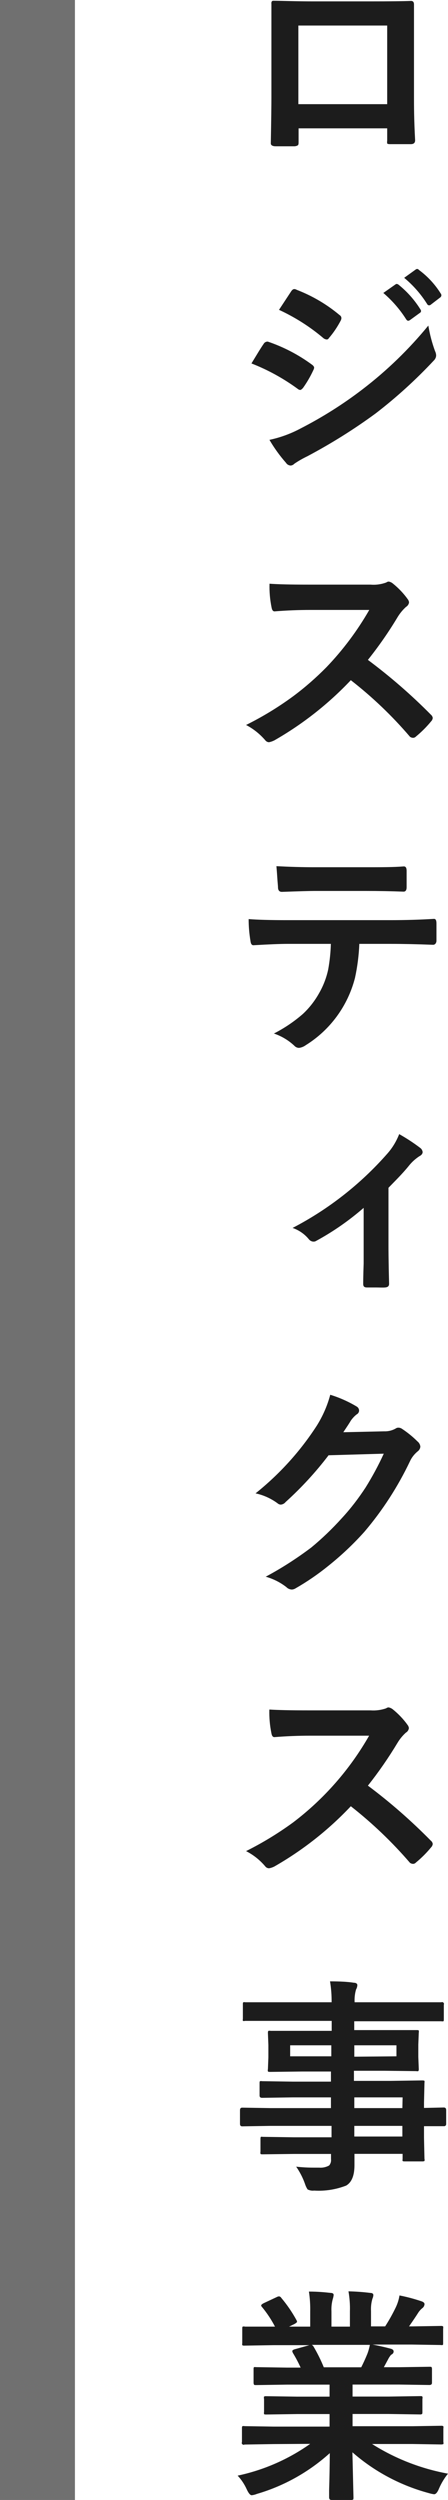 <?xml version="1.0" encoding="UTF-8"?>
<svg id="_レイヤー_1" data-name="レイヤー 1" xmlns="http://www.w3.org/2000/svg" width="59.01" height="328.8" viewBox="0 0 59.01 328.8">
  <defs>
    <style>
      .cls-1 {
        fill: #1c1c1c;
      }

      .cls-2 {
        fill: #707070;
      }
    </style>
  </defs>
  <rect class="cls-2" width="9.87" height="328.8"/>
  <path class="cls-1" d="M51,16.88h-11.67v1.77c0,.26,0,.42-.15.49-.16.08-.33.11-.51.1h-2.37c-.39,0-.63-.14-.63-.37v-.07c.06-3.11.08-5.1.08-6V.54c-.03-.29.05-.44.25-.44,1.06,0,2.85.08,5.36.08h7.14c2.82,0,4.7-.02,5.64-.06.26,0,.39.16.39.46v12.16c0,1.08,0,3,.15,5.71,0,.34-.19.51-.57.51h-2.75c-.19,0-.31-.03-.36-.09-.02-.13-.02-.25,0-.38v-1.61ZM51,13.7V3.36h-11.7v10.34h11.7Z"/>
  <path class="cls-1" d="M33.12,47.8l1-1.64c.27-.43.47-.74.6-.92.09-.17.26-.29.46-.31h.1c2.06.7,4.01,1.71,5.77,3,.22.15.33.3.33.44-.02.12-.06.23-.12.34-.37.8-.82,1.57-1.33,2.29-.17.2-.3.29-.4.29-.13-.02-.25-.08-.35-.17-1.87-1.36-3.9-2.48-6.06-3.32ZM35.49,57.85c1.42-.3,2.79-.8,4.07-1.48,2.89-1.48,5.64-3.21,8.22-5.19,3.19-2.44,6.09-5.25,8.64-8.36.19,1.14.48,2.26.88,3.35.09.18.14.38.15.58-.01.26-.13.5-.32.68-2.35,2.51-4.9,4.83-7.63,6.93-2.86,2.1-5.87,3.98-9,5.64-.6.29-1.19.62-1.74,1-.13.14-.3.22-.49.23-.25-.02-.47-.15-.6-.36-.82-.93-1.55-1.94-2.18-3.02ZM36.75,40.75l1.58-2.4c.14-.22.28-.33.43-.33.12,0,.23.04.33.1,2.05.79,3.96,1.91,5.64,3.32.14.08.23.22.24.38,0,.14-.05.28-.12.4-.43.81-.94,1.57-1.54,2.26-.05.11-.17.18-.29.17-.17-.02-.33-.09-.45-.2-1.76-1.49-3.72-2.73-5.82-3.7ZM50.49,38.53l1.58-1.11c.05-.04.11-.07.18-.08.1.01.2.06.28.13,1.12.91,2.08,1.99,2.84,3.21.05.06.08.14.09.22,0,.12-.08.22-.18.27l-1.28.93c-.07.05-.15.08-.23.09-.09,0-.18-.06-.27-.19-.82-1.3-1.84-2.47-3.01-3.47ZM53.25,36.53l1.5-1.08c.05-.04.12-.07.19-.08.1.01.19.06.25.14,1.14.84,2.11,1.89,2.86,3.09.06.07.09.16.09.25-.01.12-.08.23-.18.29l-1.2.92c-.06.06-.14.09-.23.1-.12,0-.23-.08-.28-.19-.81-1.29-1.83-2.45-3-3.42v-.02Z"/>
  <path class="cls-1" d="M48.46,86.79c2.94,2.19,5.72,4.6,8.3,7.21.13.11.22.26.24.43-.02.17-.09.32-.21.44-.6.73-1.27,1.4-2,2-.09.1-.22.16-.36.17-.16,0-.31-.05-.43-.14-2.34-2.74-4.95-5.23-7.79-7.44-2.95,3.12-6.35,5.79-10.08,7.92-.22.11-.45.19-.69.24-.2,0-.39-.11-.51-.27-.71-.82-1.56-1.5-2.52-2,2.18-1.08,4.25-2.34,6.21-3.78,1.56-1.16,3.02-2.44,4.38-3.82,2.18-2.27,4.07-4.8,5.64-7.53h-7.73c-1.55,0-3.13.06-4.75.19-.19,0-.33-.16-.39-.52-.21-1.03-.3-2.07-.27-3.12,1.08.08,2.77.12,5.07.12h8.25c.7.06,1.4-.04,2.06-.28.1-.08.22-.12.34-.12.19.04.36.12.51.24.76.61,1.44,1.32,2,2.11.08.11.13.24.15.38-.03.25-.18.47-.4.6-.43.39-.8.84-1.1,1.33-1.18,1.97-2.49,3.85-3.92,5.64Z"/>
  <path class="cls-1" d="M47.33,124.14c-.06,1.5-.25,3-.57,4.47-.94,3.67-3.26,6.85-6.48,8.85-.26.19-.57.32-.89.36-.24,0-.47-.11-.63-.29-.77-.72-1.68-1.26-2.68-1.6,1.37-.7,2.65-1.56,3.81-2.57.86-.8,1.59-1.74,2.16-2.77.55-.96.95-2.01,1.18-3.09.2-1.11.32-2.23.35-3.36h-5.7c-.96,0-2.46.06-4.5.18-.22,0-.35-.19-.39-.57-.16-.95-.24-1.91-.24-2.87,1.13.09,2.82.14,5.1.14h13.48c2.13,0,4.08-.06,5.84-.17.22,0,.32.2.32.6v2.3c0,.21-.14.51-.44.51-2.12-.08-4-.12-5.69-.12h-4.03ZM36.41,113.92c1.75.09,3.41.14,5,.14h6.73c2.05,0,3.73,0,5.05-.11.25,0,.37.19.37.57v2.18c0,.36-.13.57-.4.57-1.63-.06-3.3-.09-5-.09h-6.77c-.56,0-1.98.04-4.26.12-.31,0-.48-.17-.51-.51,0-.28-.06-.74-.1-1.41s-.09-1.17-.11-1.46Z"/>
  <path class="cls-1" d="M51.17,156.22v7.68c0,.19,0,1.82.08,4.89v.07c0,.29-.17.44-.51.47s-.79,0-1.22,0h-1.2c-.38,0-.48-.18-.48-.47v-.07s0-.91.06-2.61c0-.86,0-1.59,0-2.19v-5.13c-1.91,1.66-3.99,3.11-6.21,4.32-.12.08-.26.13-.4.12-.23,0-.45-.12-.6-.3-.56-.69-1.31-1.21-2.15-1.5,4.72-2.45,8.95-5.76,12.46-9.75.68-.76,1.21-1.64,1.58-2.59.96.54,1.88,1.14,2.75,1.8.19.13.31.33.34.55,0,.23-.15.42-.45.57-.51.34-.97.75-1.35,1.23-.87,1.08-1.87,2.05-2.7,2.91Z"/>
  <path class="cls-1" d="M45.22,188.37l5.39-.12c.53.02,1.05-.11,1.51-.37.11-.08.24-.12.38-.11.17,0,.34.07.48.17.72.48,1.39,1.02,2,1.63.22.17.36.42.39.69-.02.25-.15.48-.36.63-.42.35-.77.78-1,1.28-1.59,3.34-3.6,6.46-6,9.28-1.45,1.62-3.03,3.11-4.73,4.47-1.38,1.12-2.84,2.12-4.38,3-.15.09-.32.14-.49.14-.26-.02-.51-.13-.69-.32-.81-.63-1.73-1.09-2.72-1.37,2.1-1.12,4.1-2.41,6-3.84,1.43-1.18,2.76-2.46,4-3.83,1.17-1.26,2.22-2.63,3.16-4.07.89-1.43,1.69-2.91,2.39-4.44l-7.27.21c-1.69,2.22-3.59,4.28-5.66,6.15-.15.19-.38.32-.63.34-.16,0-.32-.07-.44-.18-.86-.63-1.85-1.08-2.89-1.3,3.15-2.52,5.88-5.52,8.07-8.91.79-1.26,1.39-2.63,1.77-4.06,1.23.38,2.4.9,3.5,1.56.18.11.29.3.3.51,0,.22-.13.42-.33.52-.29.23-.54.5-.75.8-.22.38-.56.88-1,1.54Z"/>
  <path class="cls-1" d="M48.46,234.85c2.95,2.2,5.72,4.63,8.3,7.25.13.1.22.25.24.42-.02.17-.09.32-.21.44-.6.73-1.27,1.4-2,2-.09.1-.22.17-.36.18-.15,0-.31-.05-.43-.14-2.35-2.73-4.96-5.22-7.79-7.44-2.95,3.13-6.35,5.8-10.08,7.93-.22.11-.45.19-.69.23-.2,0-.39-.1-.51-.26-.7-.83-1.56-1.51-2.52-2,2.17-1.08,4.25-2.35,6.21-3.78,4.07-3.09,7.47-6.97,10-11.4h-7.73c-1.55,0-3.13.06-4.75.19-.19,0-.33-.15-.39-.51-.21-1.03-.3-2.07-.27-3.12,1.08.07,2.77.11,5.07.11h8.25c.7.05,1.4-.04,2.06-.27.1-.08.22-.12.34-.12.19.04.36.12.51.23.76.61,1.44,1.32,2,2.11.08.11.13.24.15.38-.03.25-.18.48-.4.6-.43.39-.8.84-1.1,1.34-1.18,1.96-2.48,3.84-3.9,5.63Z"/>
  <path class="cls-1" d="M35.59,279.6l-3.69.06c-.19,0-.29-.11-.29-.32v-1.8c0-.23.1-.34.29-.34l3.69.06h8v-1.41h-5l-4.07.06c-.22,0-.33-.1-.33-.29v-1.62c0-.15,0-.25.07-.28.09-.02.17-.02.26,0l4.07.06h5v-1.33h-3.82l-4.16.05c-.18,0-.28,0-.32-.07-.03-.1-.03-.19,0-.29l.06-1.55v-1.62l-.06-1.56c-.01-.11,0-.22.06-.31.1-.02.21-.02.31,0h8.03v-1.31h-11.42c-.09.03-.19.03-.28,0-.02-.09-.02-.18,0-.27v-1.9c-.01-.1,0-.19.05-.28.09-.02.18-.02.27,0h11.37c.01-.92-.06-1.84-.21-2.75,1.33,0,2.37.06,3.12.18.32,0,.48.14.48.32-.01.2-.07.4-.17.57-.16.55-.22,1.11-.19,1.68h11.42c.12-.06.27,0,.33.12.03.06.03.14,0,.2v1.9c0,.16,0,.25-.06.28-.09.02-.19.02-.28,0h-11.46v1.16h8.21c.16,0,.26,0,.29.07.02.09.02.19,0,.28l-.06,1.56v1.62l.06,1.55c.01.11,0,.22-.06.32-.09.02-.18.02-.27,0l-4.21-.05h-4v1.33h4.86l4.13-.06c.17,0,.27.02.3.06.02.09.02.17,0,.26l-.06,2.61v.69l2.61-.06c.2,0,.31.11.31.34v1.8c.02.15-.08.3-.23.32-.02,0-.05,0-.08,0h-2.61v1.53l.06,2.76c.03.09.03.2,0,.29-.09.04-.19.06-.29.05h-2.3c-.15,0-.25,0-.29-.07s0-.12,0-.27v-.65h-6.34v1.49c0,1.36-.36,2.25-1.09,2.68-1.34.52-2.78.75-4.22.66-.3.04-.59-.02-.86-.15-.15-.22-.26-.46-.34-.71-.28-.81-.68-1.58-1.17-2.29.76.09,1.52.13,2.29.13h.74c.46.04.91-.06,1.31-.28.2-.23.29-.54.25-.84v-.68h-4.9l-4.1.05c-.15,0-.25,0-.29-.07-.02-.1-.02-.19,0-.29v-1.61c0-.18,0-.29.07-.33s.12,0,.26,0l4.1.06h4.93v-1.5h-8.09ZM38.22,270.45h5.42v-1.45h-5.42v1.45ZM52.22,270.45v-1.45h-5.55v1.5l5.55-.05ZM53.03,275.85h-6.36v1.41h6.33l.03-1.41ZM46.67,281h6.33v-1.4h-6.33v1.4Z"/>
  <path class="cls-1" d="M36,321.45l-3.79.06c-.12.07-.27.02-.34-.1-.04-.07-.04-.15,0-.22v-1.79c-.01-.11,0-.22.06-.31.1-.02.19-.02.29,0l3.79.06h7.4v-1.65h-4.22l-4.14.06c-.16,0-.25-.02-.27-.06-.02-.09-.02-.19,0-.28v-1.71c-.03-.1-.03-.21,0-.31.08-.04.16-.06.25-.05l4.14.06h4.24v-1.58h-5.64l-4,.06c-.18,0-.28,0-.31-.06s-.06-.11-.06-.23v-1.78c0-.16,0-.26.08-.29s.13,0,.29,0l4,.06h1.83c-.3-.65-.63-1.28-1-1.89-.05-.08-.09-.18-.1-.28,0-.09.1-.17.31-.24l1.94-.54h-4.74l-3.79.06c-.11.01-.22,0-.31-.06-.02-.09-.02-.17,0-.26v-1.86c0-.18,0-.29.06-.32.09-.03.2-.03.29,0h3.96c-.48-.92-1.05-1.78-1.71-2.58-.06-.05-.1-.12-.11-.2,0-.09.12-.19.35-.31l1.73-.81c.09-.05.18-.07.28-.08.12.02.23.09.29.2.76.9,1.43,1.88,2,2.92.04.07.07.14.08.22,0,.06-.11.16-.33.29l-.72.35h2.78v-2c.02-.87-.04-1.75-.17-2.61,1.21,0,2.17.1,2.9.18.24,0,.36.12.36.26-.02.18-.05.35-.11.52-.15.54-.21,1.09-.18,1.65v2h2.43v-2c.03-.88-.04-1.77-.19-2.64.97.02,1.93.09,2.89.21.26,0,.39.12.39.28-.01.16-.05.32-.12.47-.16.53-.22,1.09-.19,1.65v2h1.86c.51-.79.97-1.61,1.38-2.46.25-.51.42-1.05.51-1.61.98.19,1.95.45,2.9.77.27.09.4.22.4.38-.02.21-.12.4-.29.52-.2.16-.38.36-.52.57-.25.4-.66,1.01-1.23,1.83h.43l3.78-.06c.1-.01.2.01.28.07.02.1.02.2,0,.3v1.86c0,.15,0,.25-.06.28-.09.02-.17.02-.26,0l-3.78-.06h-5.19c.83.16,1.62.34,2.37.54.27.07.4.19.4.37s-.11.33-.34.44c-.16.19-.3.4-.41.63l-.54,1h2l4-.06c.17,0,.27,0,.29.06.04.08.06.18.05.27v1.78c0,.19-.11.29-.34.29l-4-.06h-6.12v1.58h4.78l4.13-.06c.17,0,.26,0,.29.08.03.09.03.19,0,.28v1.71c0,.16,0,.25-.06.29-.09.05-.18.06-.28.05l-4.13-.06h-4.73v1.61h7.9l3.78-.06c.1-.01.2.01.28.07.02.09.02.19,0,.28v1.79c.03.09.03.18,0,.27,0,0-.13.05-.27.05l-3.78-.06h-5.34c3.05,1.93,6.45,3.25,10,3.9-.48.59-.87,1.24-1.17,1.93-.21.52-.43.78-.66.78-.23-.03-.46-.08-.69-.15-3.72-1-7.17-2.83-10.07-5.37l.14,5.93c0,.16,0,.25-.06.29-.08.04-.17.06-.26.05h-2.58c-.2,0-.31-.12-.31-.34v-.94c.05-1.61.08-3.24.09-4.88-2.75,2.48-6.03,4.32-9.59,5.36-.22.09-.45.15-.69.18-.2,0-.42-.26-.66-.78-.3-.66-.7-1.27-1.2-1.8,3.44-.73,6.69-2.15,9.56-4.18l-4.85.03ZM48.38,309.6c.15-.39.26-.79.34-1.2h-7.65c.1.06.18.14.24.24.51.87.96,1.77,1.34,2.71h4.93c.26-.51.53-1.09.8-1.75Z"/>
</svg>